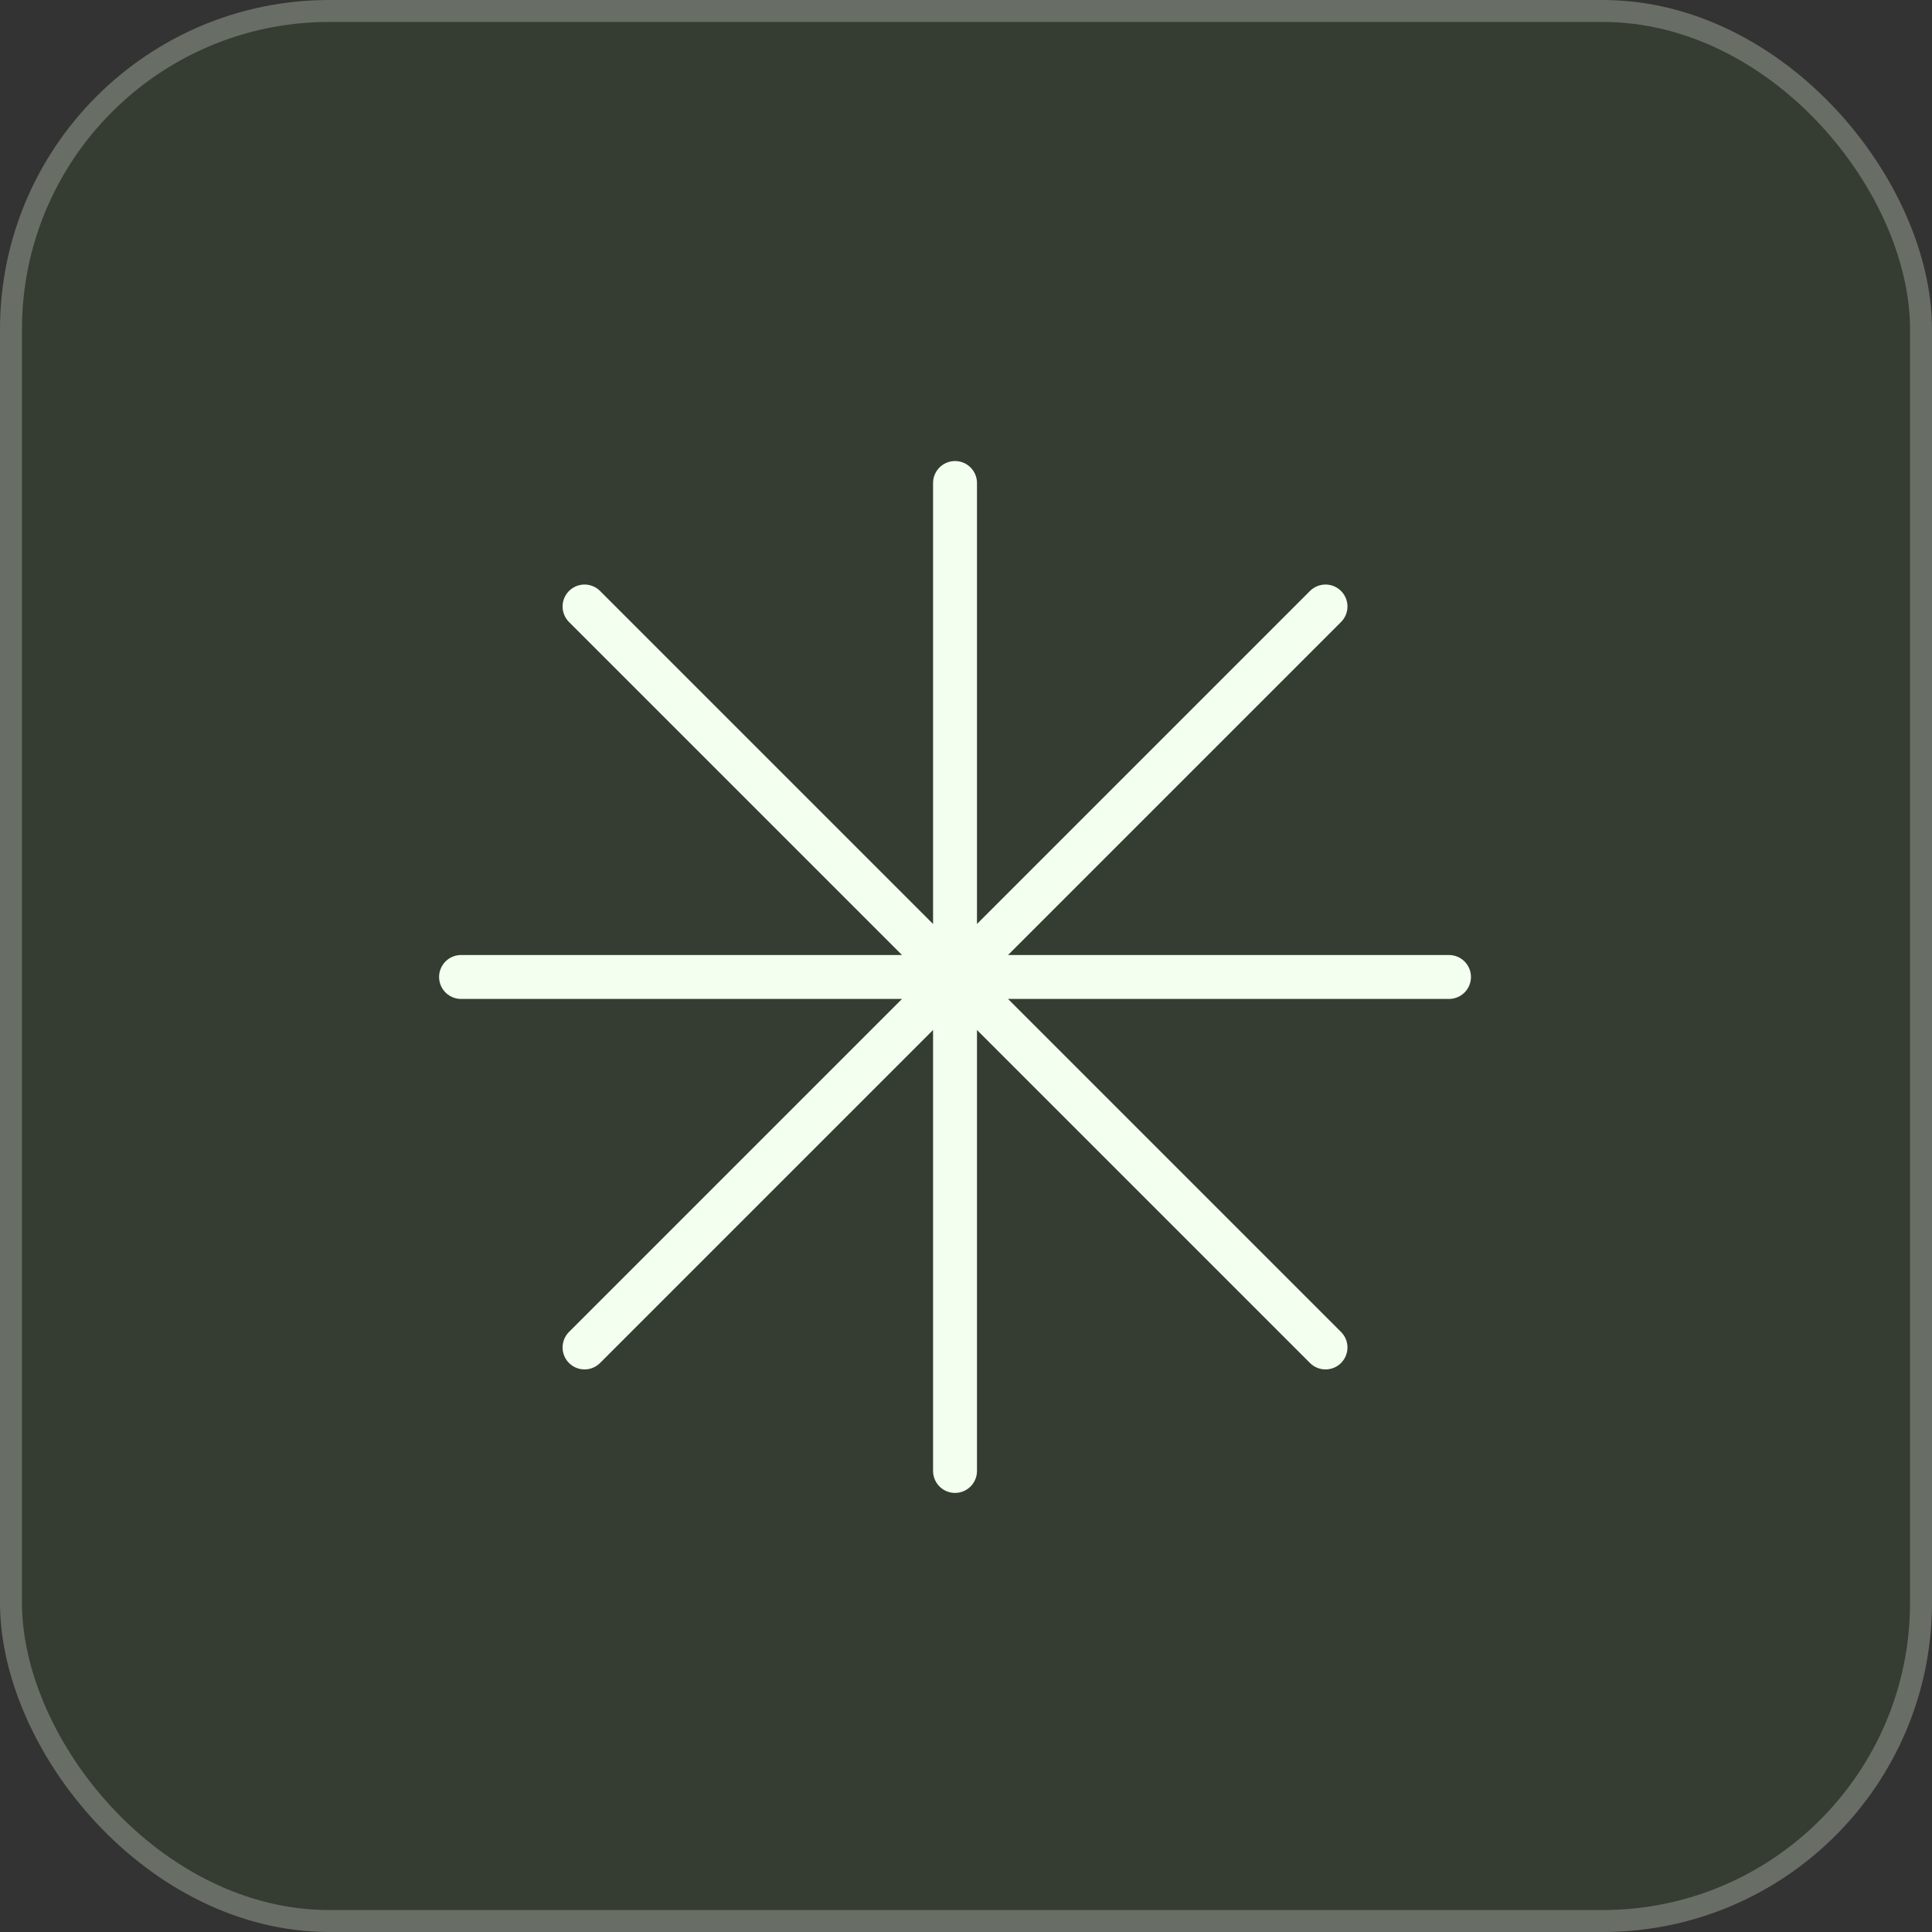 <svg xmlns="http://www.w3.org/2000/svg" width="88" height="88" viewBox="0 0 88 88" fill="none"><rect x="0" y="0" width="88" height="88" fill="#333333" stroke="none"/><rect width="88" height="88" rx="15" fill="#53FC18" fill-opacity="0.05"></rect><rect x="0.5" y="0.5" width="87" height="87" rx="14.5" stroke="white" stroke-opacity="0.25"></rect><path d="M43.5 22V67M60.375 27.625L26.625 61.375M66 44.5H21M60.375 61.375L26.625 27.625" stroke="#F3FFEF" stroke-width="2" stroke-linecap="round" stroke-linejoin="round"></path></svg>
